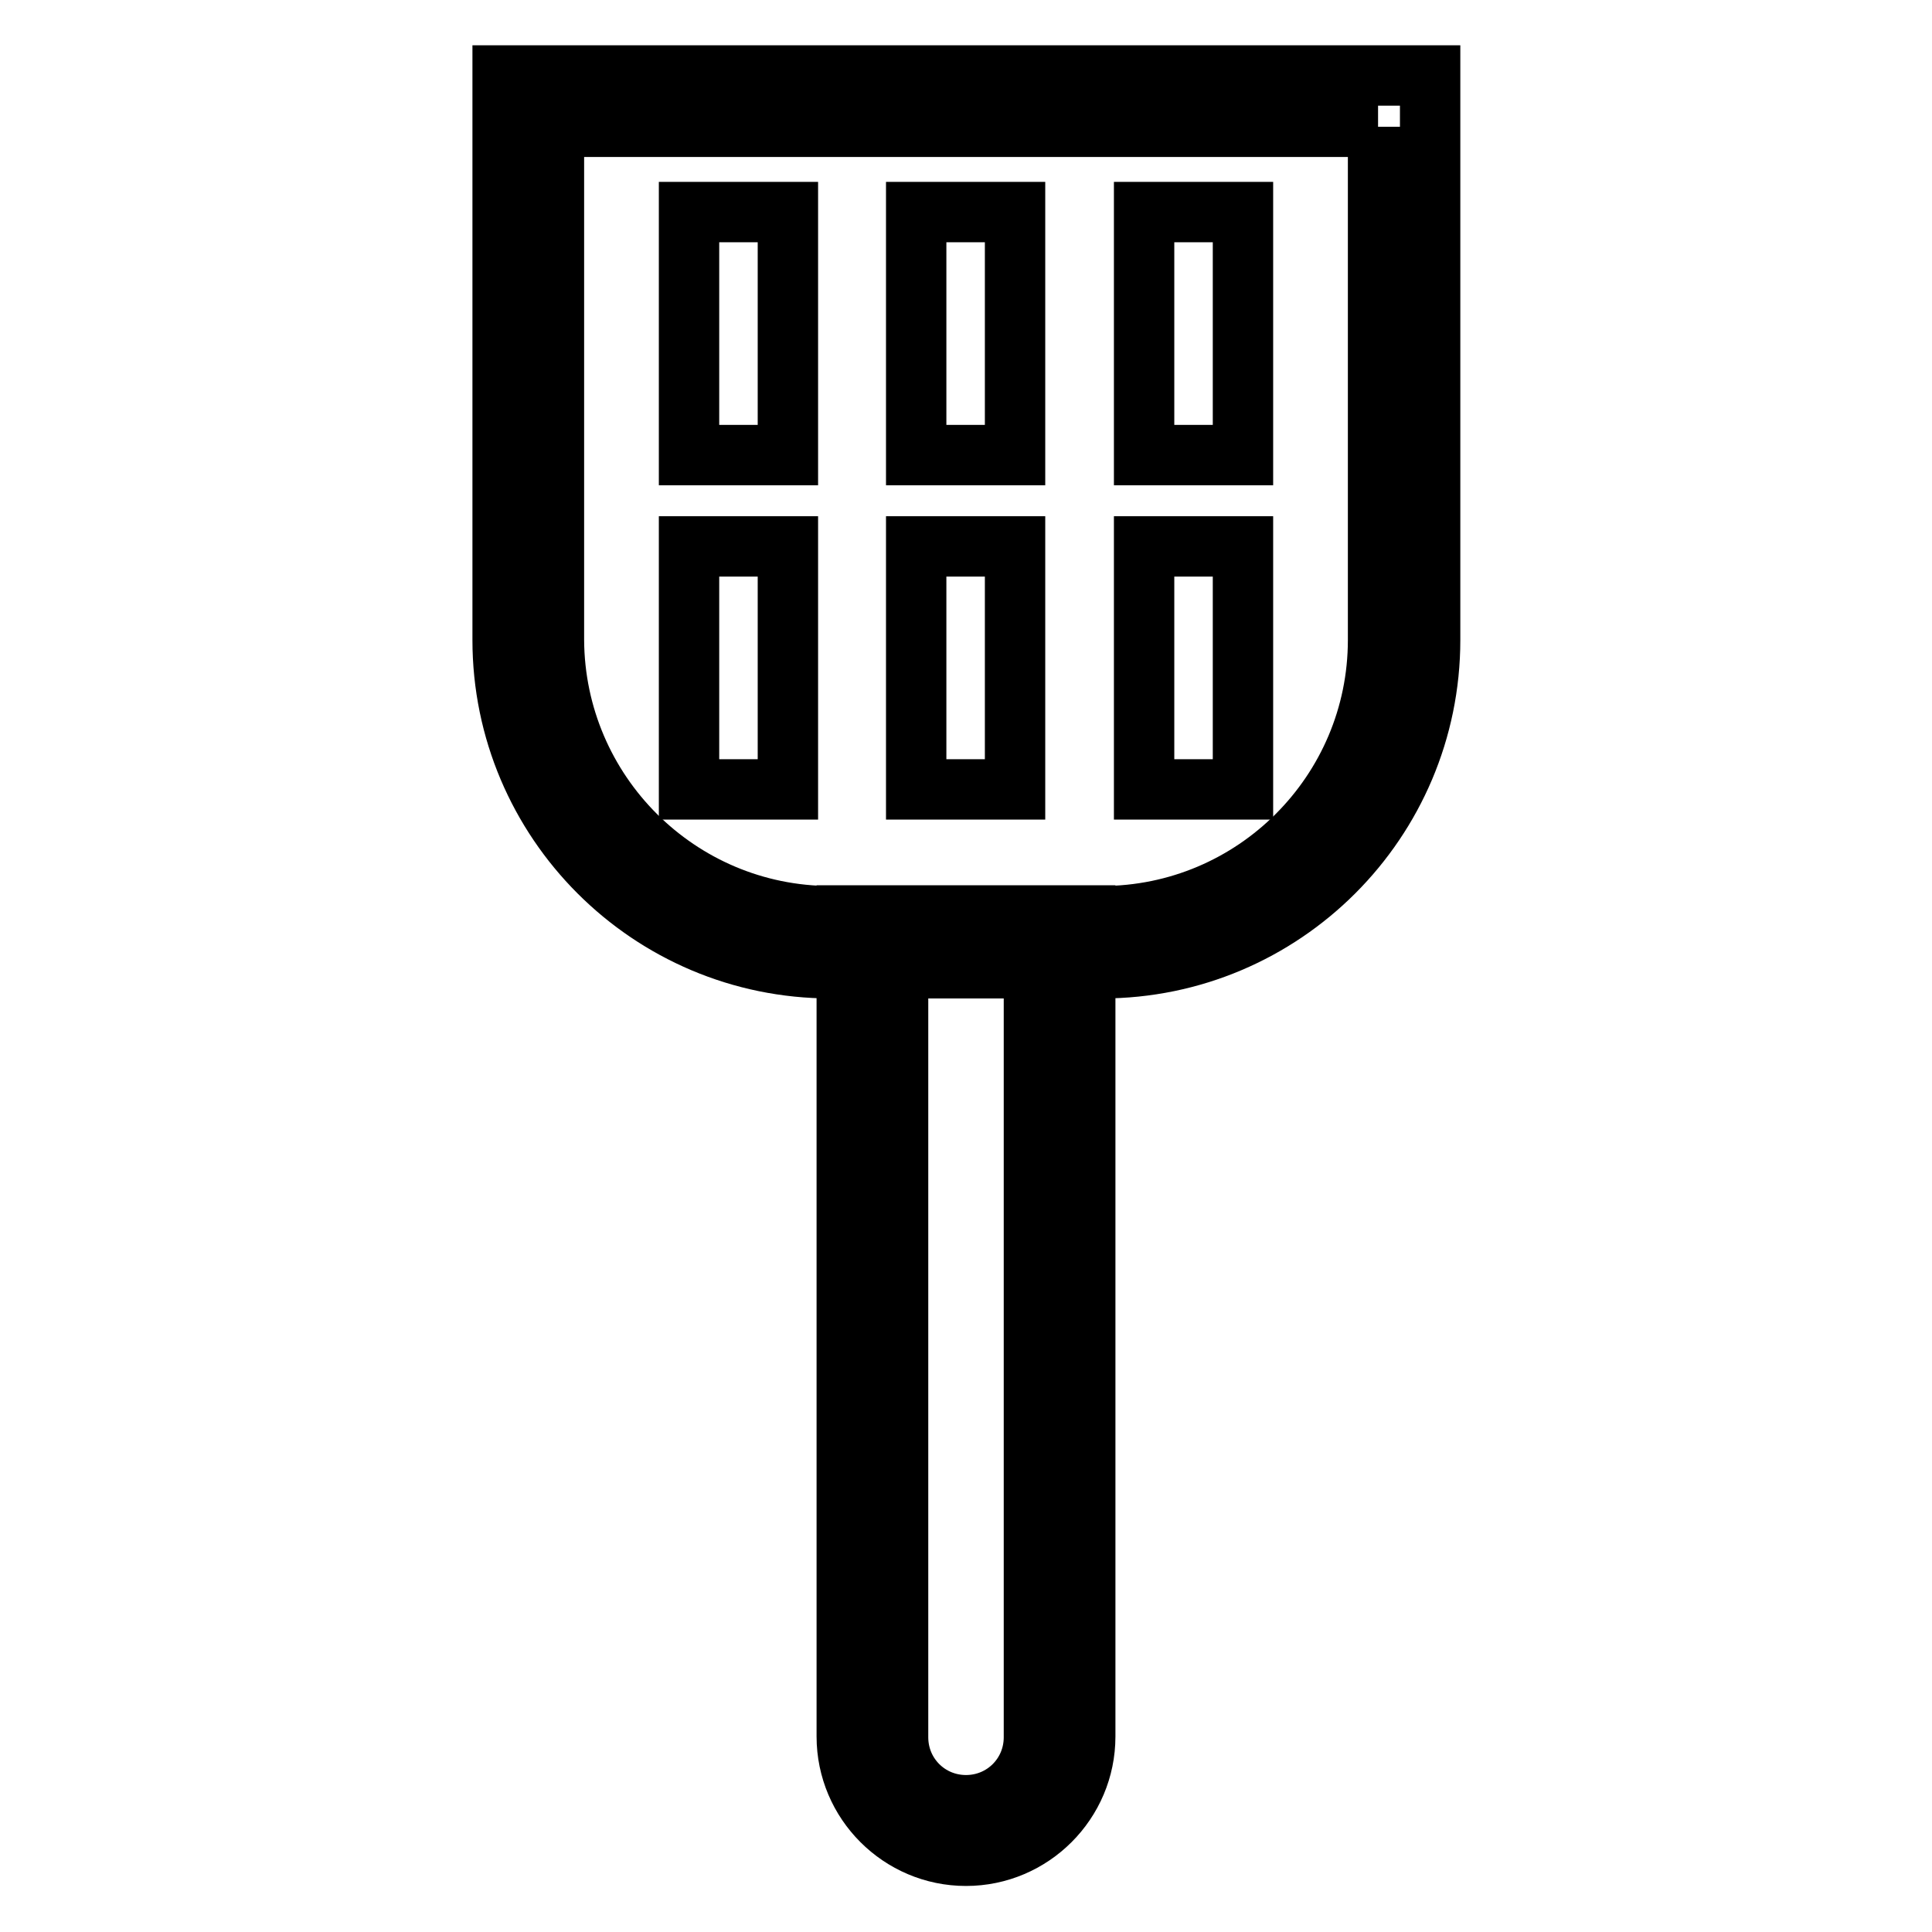 <?xml version="1.0" encoding="utf-8"?>
<!-- Svg Vector Icons : http://www.onlinewebfonts.com/icon -->
<!DOCTYPE svg PUBLIC "-//W3C//DTD SVG 1.1//EN" "http://www.w3.org/Graphics/SVG/1.1/DTD/svg11.dtd">
<svg version="1.1" xmlns="http://www.w3.org/2000/svg" xmlns:xlink="http://www.w3.org/1999/xlink" x="0px" y="0px" viewBox="0 0 256 256" enable-background="new 0 0 256 256" xml:space="preserve">
<g> <path stroke-width="8" fill-opacity="0" stroke="#000000"  d="M137,128.2v102c0,5-4,9-9,9c-5,0-9-4-9-9v-102H137 M143.8,121.3h-31.6v108.8c0,8.7,7.1,15.8,15.8,15.8 c8.7,0,15.8-7.1,15.8-15.8V121.3z"/> <path stroke-width="8" fill-opacity="0" stroke="#000000"  d="M91.3,72.4h13.1v32.2H91.3V72.4z"/> <path stroke-width="8" fill-opacity="0" stroke="#000000"  d="M121.4,72.4h13.1v32.2h-13.1V72.4z"/> <path stroke-width="8" fill-opacity="0" stroke="#000000"  d="M151.6,72.4h13.1v32.2h-13.1V72.4z"/> <path stroke-width="8" fill-opacity="0" stroke="#000000"  d="M91.3,28.1h13.1v32.2H91.3V28.1z"/> <path stroke-width="8" fill-opacity="0" stroke="#000000"  d="M121.4,28.1h13.1v32.2h-13.1V28.1z"/> <path stroke-width="8" fill-opacity="0" stroke="#000000"  d="M151.6,28.1h13.1v32.2h-13.1V28.1z"/> <path stroke-width="8" fill-opacity="0" stroke="#000000"  d="M182.6,16.8v68c0,20.2-16.4,36.6-36.6,36.6h-35.9c-20.2,0-36.6-16.4-36.7-36.6c0,0,0,0,0,0v-68H182.6  M189.4,10H66.6v74.8c0,24,19.5,43.5,43.5,43.5c0,0,0,0,0,0h35.9c24,0,43.5-19.5,43.5-43.5l0,0V10z"/></g>
</svg>